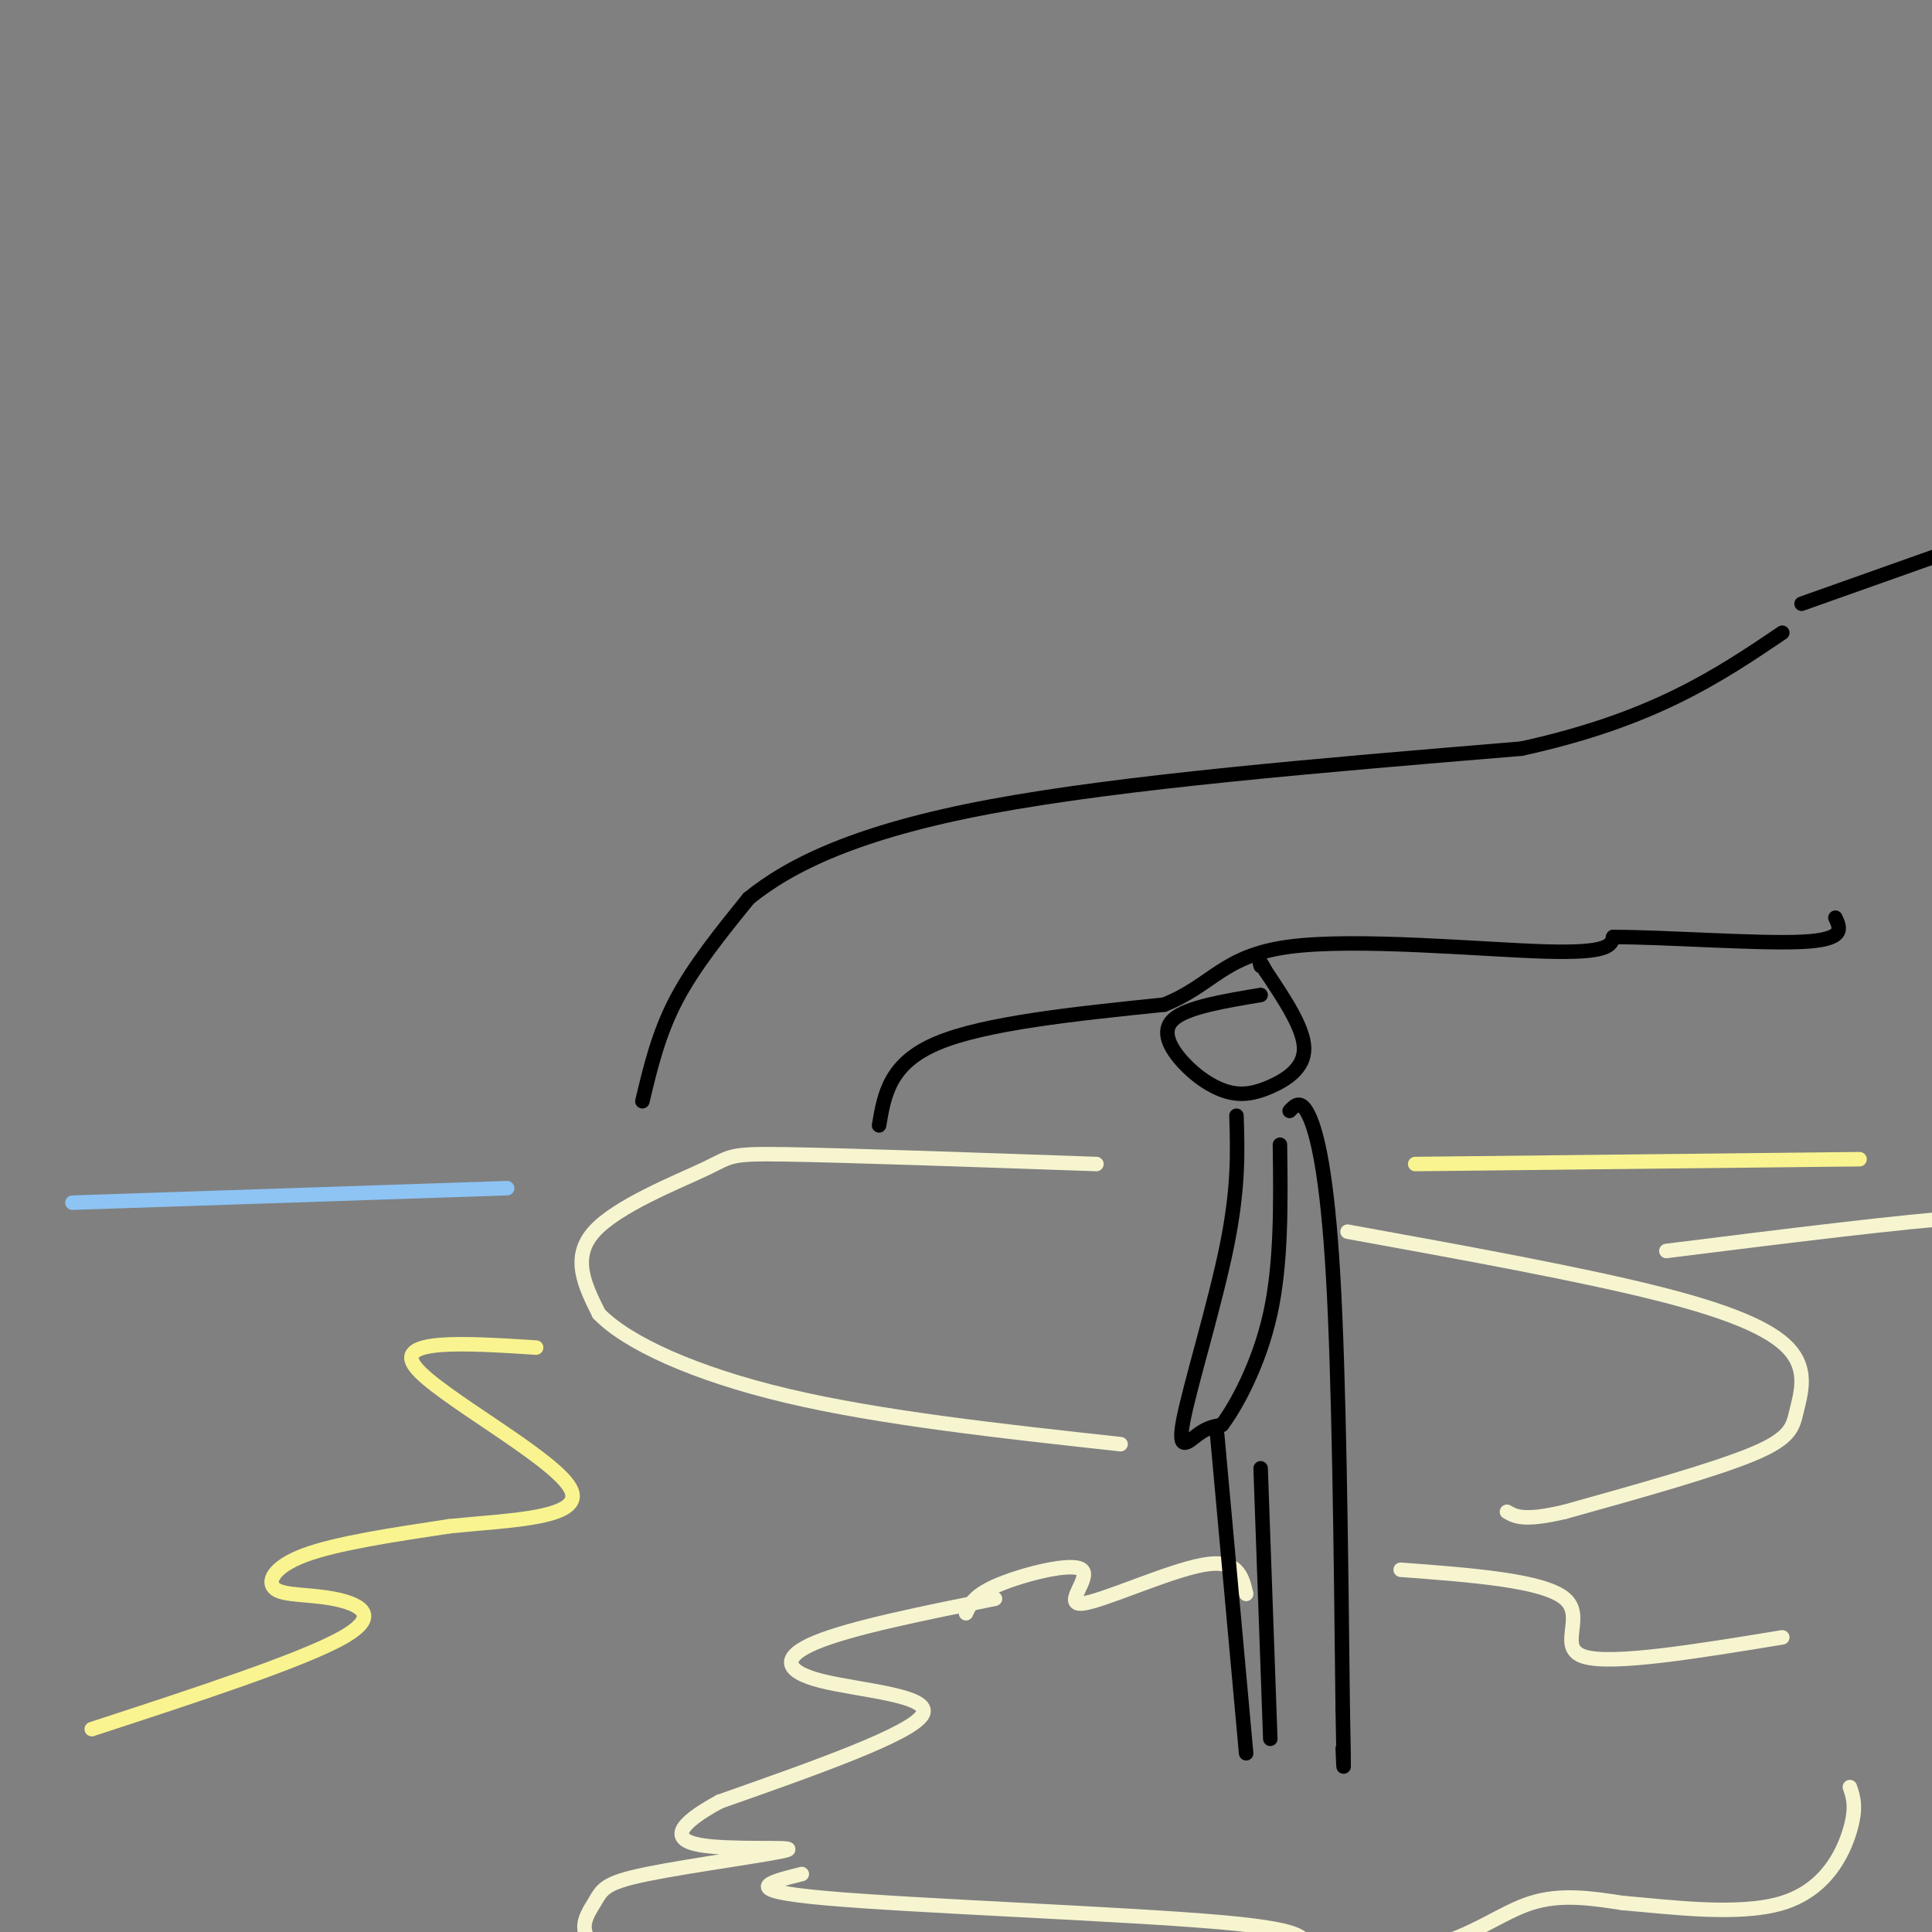 <svg viewBox='0 0 400 400' version='1.1' xmlns='http://www.w3.org/2000/svg' xmlns:xlink='http://www.w3.org/1999/xlink'><rect x="0" y="0" width="400" height="400" fill="#808080" stroke="none"/><g fill='none' stroke='#F7F5D0' stroke-width='3' stroke-linecap='round' stroke-linejoin='round'><path d='M206,331c-14.875,3.000 -29.750,6.000 -37,9c-7.250,3.000 -6.875,6.000 1,8c7.875,2.000 23.250,3.000 21,7c-2.250,4.000 -22.125,11.000 -42,18'/><path d='M149,373c-8.927,4.828 -10.243,7.898 -4,9c6.243,1.102 20.046,0.237 18,1c-2.046,0.763 -19.940,3.153 -29,5c-9.060,1.847 -9.285,3.151 -11,6c-1.715,2.849 -4.918,7.243 4,11c8.918,3.757 29.959,6.879 51,10'/><path d='M178,415c8.500,1.667 4.250,0.833 0,0'/><path d='M200,334c0.848,-1.911 1.697,-3.821 7,-6c5.303,-2.179 15.061,-4.625 17,-3c1.939,1.625 -3.939,7.322 0,7c3.939,-0.322 17.697,-6.663 25,-8c7.303,-1.337 8.152,2.332 9,6'/><path d='M166,388c-6.755,1.679 -13.509,3.359 5,5c18.509,1.641 62.283,3.244 82,5c19.717,1.756 15.378,3.667 19,5c3.622,1.333 15.206,2.090 24,0c8.794,-2.090 14.798,-7.026 21,-9c6.202,-1.974 12.601,-0.987 19,0'/><path d='M336,394c9.571,0.786 24.000,2.750 33,0c9.000,-2.750 12.571,-10.214 14,-15c1.429,-4.786 0.714,-6.893 0,-9'/><path d='M290,325c14.822,1.111 29.644,2.222 34,6c4.356,3.778 -1.756,10.222 4,12c5.756,1.778 23.378,-1.111 41,-4'/><path d='M345,259c24.667,-3.083 49.333,-6.167 62,-7c12.667,-0.833 13.333,0.583 14,2'/></g>
<g fill='none' stroke='#000000' stroke-width='3' stroke-linecap='round' stroke-linejoin='round'><path d='M182,233c1.083,-6.417 2.167,-12.833 12,-17c9.833,-4.167 28.417,-6.083 47,-8'/><path d='M241,208c10.167,-4.048 12.083,-10.167 26,-12c13.917,-1.833 39.833,0.619 53,1c13.167,0.381 13.583,-1.310 14,-3'/><path d='M334,194c10.533,-0.022 29.867,1.422 39,1c9.133,-0.422 8.067,-2.711 7,-5'/><path d='M261,206c-7.616,1.274 -15.232,2.548 -18,5c-2.768,2.452 -0.689,6.082 2,9c2.689,2.918 5.989,5.122 9,6c3.011,0.878 5.734,0.429 9,-1c3.266,-1.429 7.076,-3.837 7,-8c-0.076,-4.163 -4.038,-10.082 -8,-16'/><path d='M262,201c-1.500,-2.833 -1.250,-1.917 -1,-1'/><path d='M256,231c0.232,7.440 0.464,14.881 -2,27c-2.464,12.119 -7.625,28.917 -9,36c-1.375,7.083 1.036,4.452 3,3c1.964,-1.452 3.482,-1.726 5,-2'/><path d='M253,295c2.911,-3.867 7.689,-12.533 10,-23c2.311,-10.467 2.156,-22.733 2,-35'/><path d='M267,230c1.178,-1.244 2.356,-2.489 4,1c1.644,3.489 3.756,11.711 5,33c1.244,21.289 1.622,55.644 2,90'/><path d='M278,354c0.333,16.333 0.167,12.167 0,8'/><path d='M252,297c0.000,0.000 6.000,66.000 6,66'/><path d='M261,304c0.000,0.000 2.000,56.000 2,56'/></g>
<g fill='none' stroke='#F7F5D0' stroke-width='3' stroke-linecap='round' stroke-linejoin='round'><path d='M227,241c-25.815,-0.899 -51.631,-1.798 -64,-2c-12.369,-0.202 -11.292,0.292 -17,3c-5.708,2.708 -18.202,7.631 -23,13c-4.798,5.369 -1.899,11.185 1,17'/><path d='M124,272c5.756,5.978 19.644,12.422 39,17c19.356,4.578 44.178,7.289 69,10'/><path d='M279,255c24.455,4.447 48.909,8.893 65,13c16.091,4.107 23.818,7.874 27,12c3.182,4.126 1.818,8.611 1,12c-0.818,3.389 -1.091,5.683 -9,9c-7.909,3.317 -23.455,7.659 -39,12'/><path d='M324,313c-8.500,2.000 -10.250,1.000 -12,0'/></g>
<g fill='none' stroke='#F9F490' stroke-width='3' stroke-linecap='round' stroke-linejoin='round'><path d='M19,358c21.841,-7.139 43.681,-14.278 52,-19c8.319,-4.722 3.116,-7.029 -2,-8c-5.116,-0.971 -10.147,-0.608 -12,-2c-1.853,-1.392 -0.530,-4.541 6,-7c6.530,-2.459 18.265,-4.230 30,-6'/><path d='M93,316c12.500,-1.298 28.750,-1.542 25,-8c-3.750,-6.458 -27.500,-19.131 -32,-25c-4.500,-5.869 10.250,-4.935 25,-4'/><path d='M293,241c0.000,0.000 92.000,-1.000 92,-1'/></g>
<g fill='none' stroke='#000000' stroke-width='3' stroke-linecap='round' stroke-linejoin='round'><path d='M133,228c1.667,-7.000 3.333,-14.000 7,-21c3.667,-7.000 9.333,-14.000 15,-21'/><path d='M155,186c8.556,-6.956 22.444,-13.844 50,-19c27.556,-5.156 68.778,-8.578 110,-12'/><path d='M315,155c27.333,-6.000 40.667,-15.000 54,-24'/><path d='M373,125c0.000,0.000 31.000,-11.000 31,-11'/></g>
<g fill='none' stroke='#8DC4F4' stroke-width='3' stroke-linecap='round' stroke-linejoin='round'><path d='M105,246c0.000,0.000 -90.000,3.000 -90,3'/></g>
</svg>
